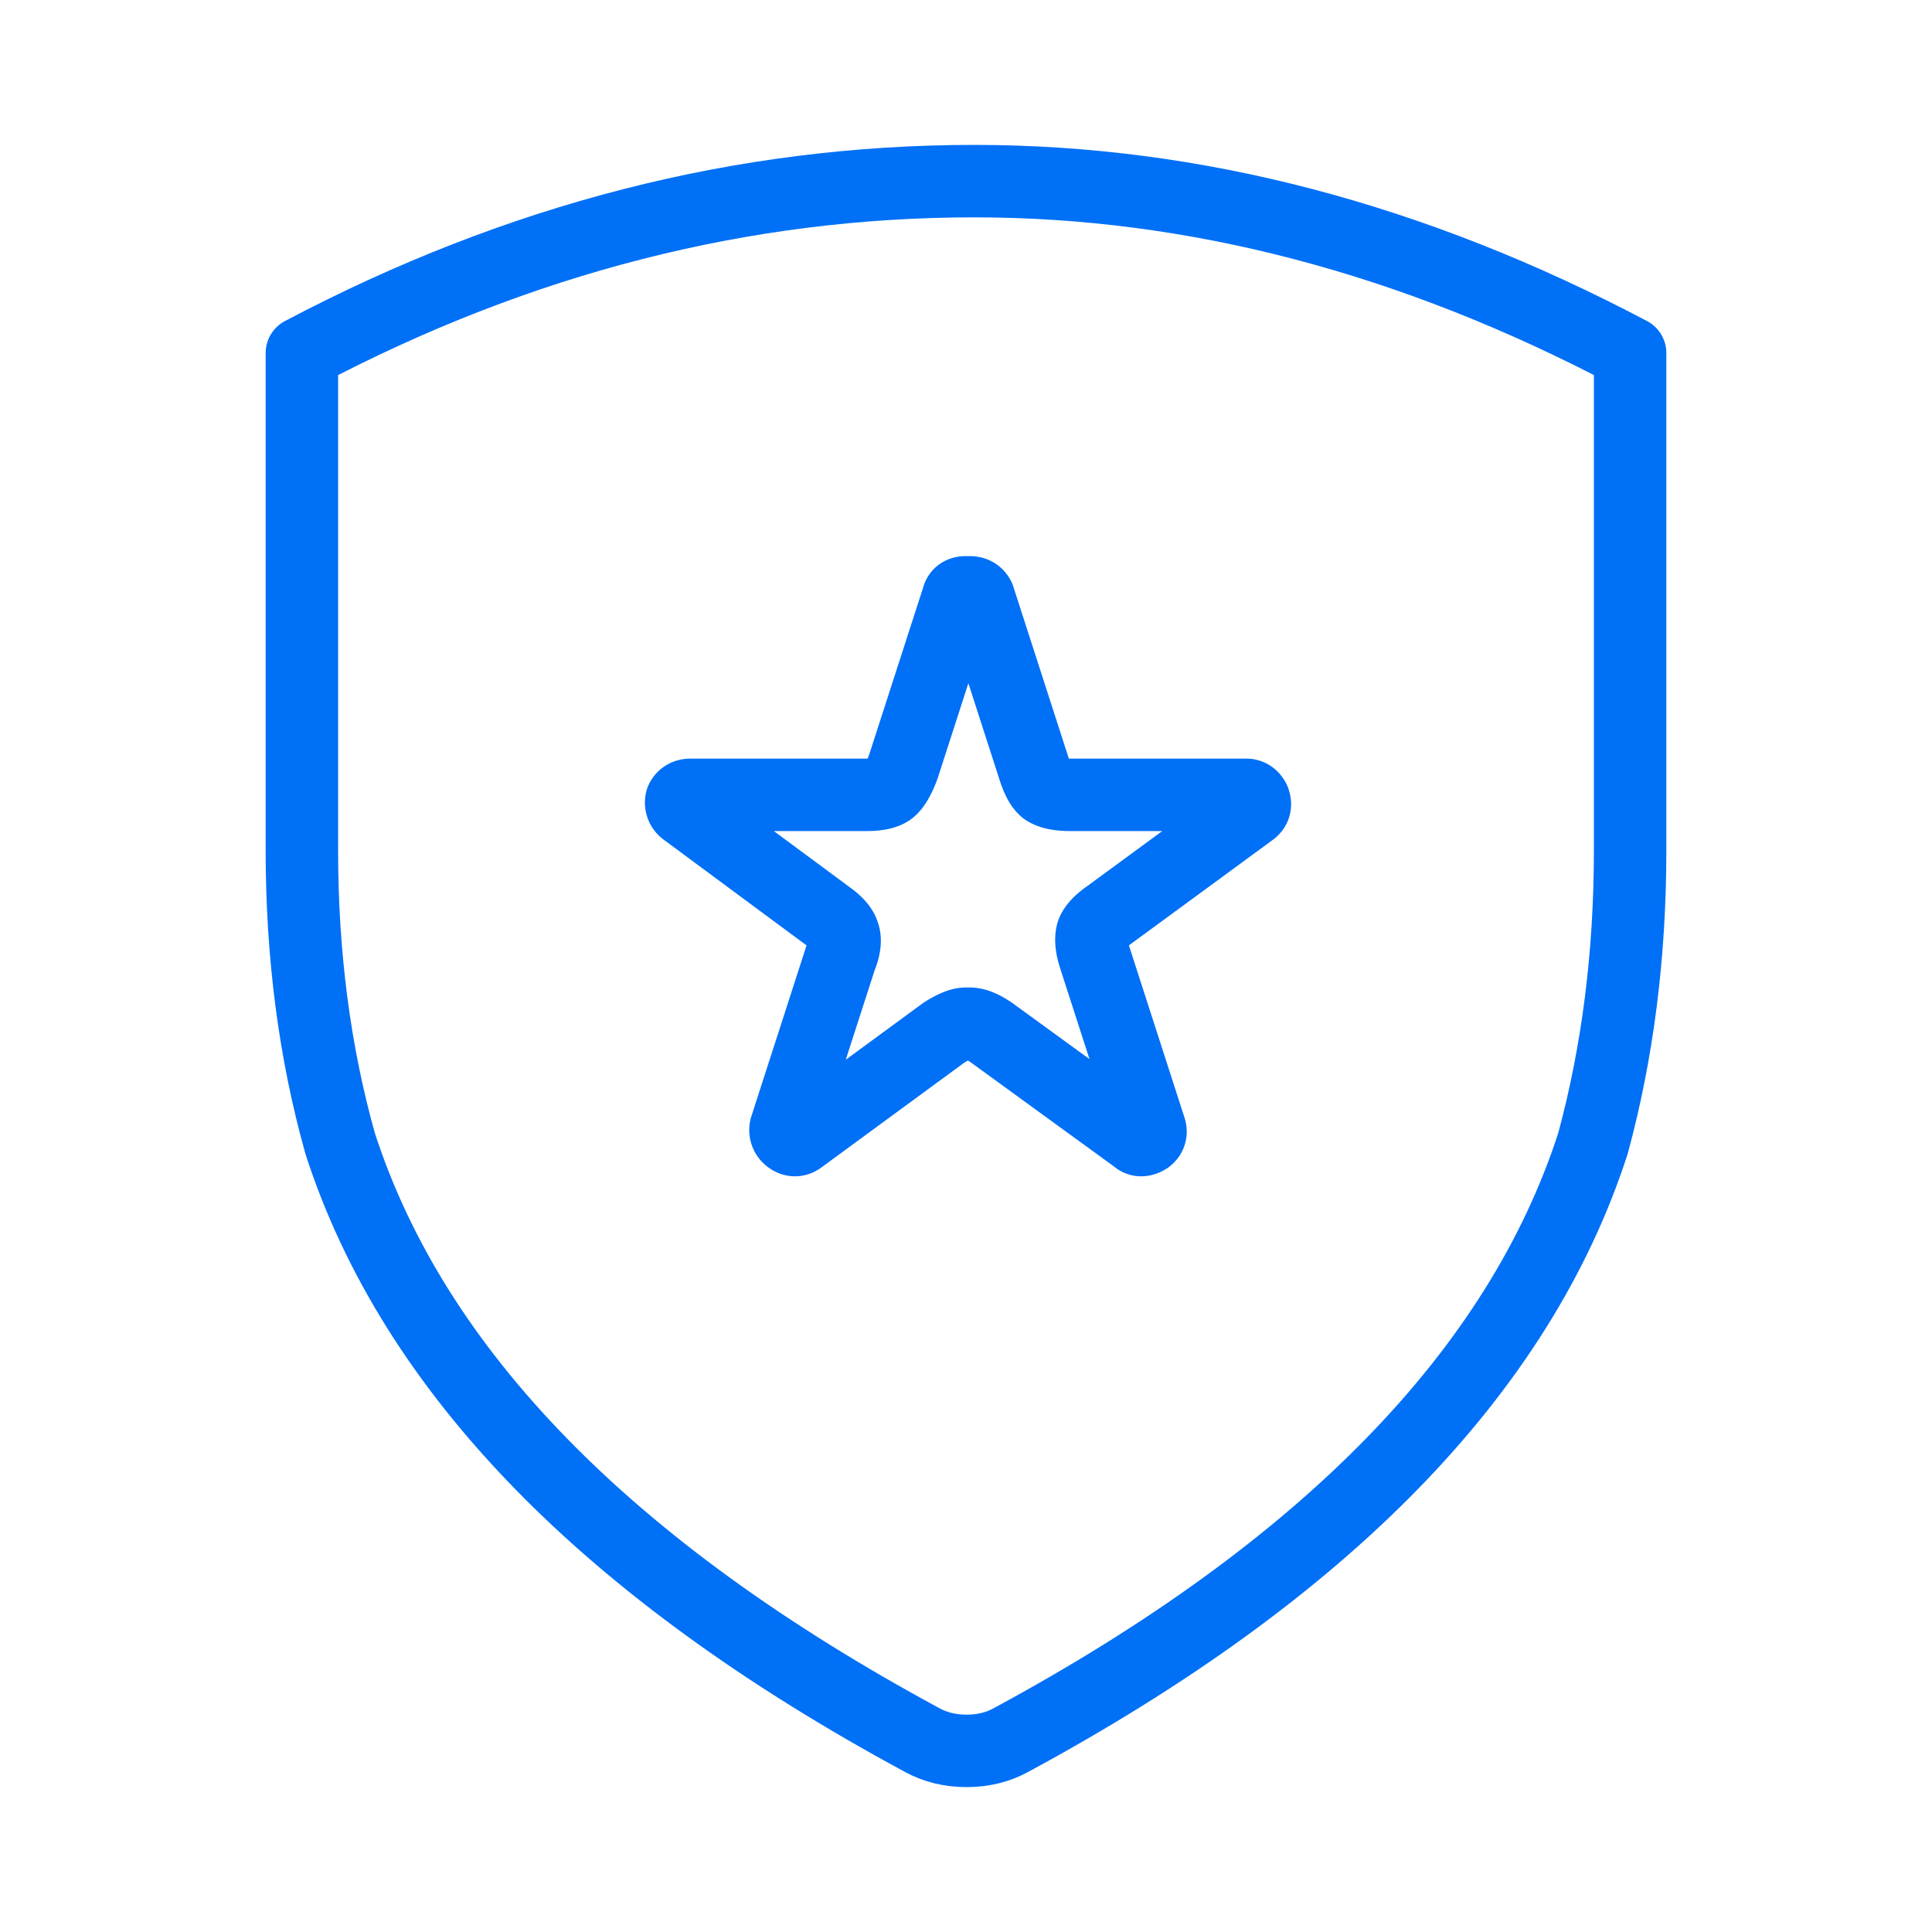 <svg width="32" height="32" fill="none" xmlns="http://www.w3.org/2000/svg"><path clip-rule="evenodd" d="M20.77 13.253c.029.072.015.13-.043.174l-2.376 1.742c-.145.102-.231.197-.26.284-.028.101-.014.24.044.414l.907 2.81c.028.072.014.13-.043.174-.072.043-.13.043-.173 0l-2.398-1.743c-.144-.101-.266-.152-.367-.152h-.065c-.086 0-.209.05-.367.152l-2.376 1.743c-.058.043-.116.043-.173 0a.163.163 0 01-.065-.174l.907-2.81c.072-.175.087-.313.043-.414-.028-.087-.115-.182-.259-.284l-2.354-1.742a.163.163 0 01-.065-.174c.028-.058.079-.088.151-.088h2.916c.187 0 .317-.029.39-.087.071-.058.143-.18.215-.37l.908-2.81c.014-.058.057-.087.13-.087h.064c.072 0 .122.029.151.087l.907 2.81c.058.19.123.312.195.37.086.058.223.087.41.087h2.917c.057 0 .1.03.13.088z" stroke="#0070F6" stroke-width="1.2" stroke-linecap="round" stroke-linejoin="round"/><path clip-rule="evenodd" d="M27 14.083V5.848C23.404 3.95 19.783 3 16.136 3 12.308 3 8.596 3.95 5 5.848v8.235c0 1.727.21 3.348.634 4.857 1.22 3.772 4.429 7.066 9.633 9.877.217.12.463.183.742.183.279 0 .525-.062.742-.183 5.204-2.811 8.413-6.105 9.633-9.877.41-1.509.616-3.13.616-4.857z" stroke="#0070F6" stroke-width="1.2" stroke-linecap="round" stroke-linejoin="round"/></svg>
